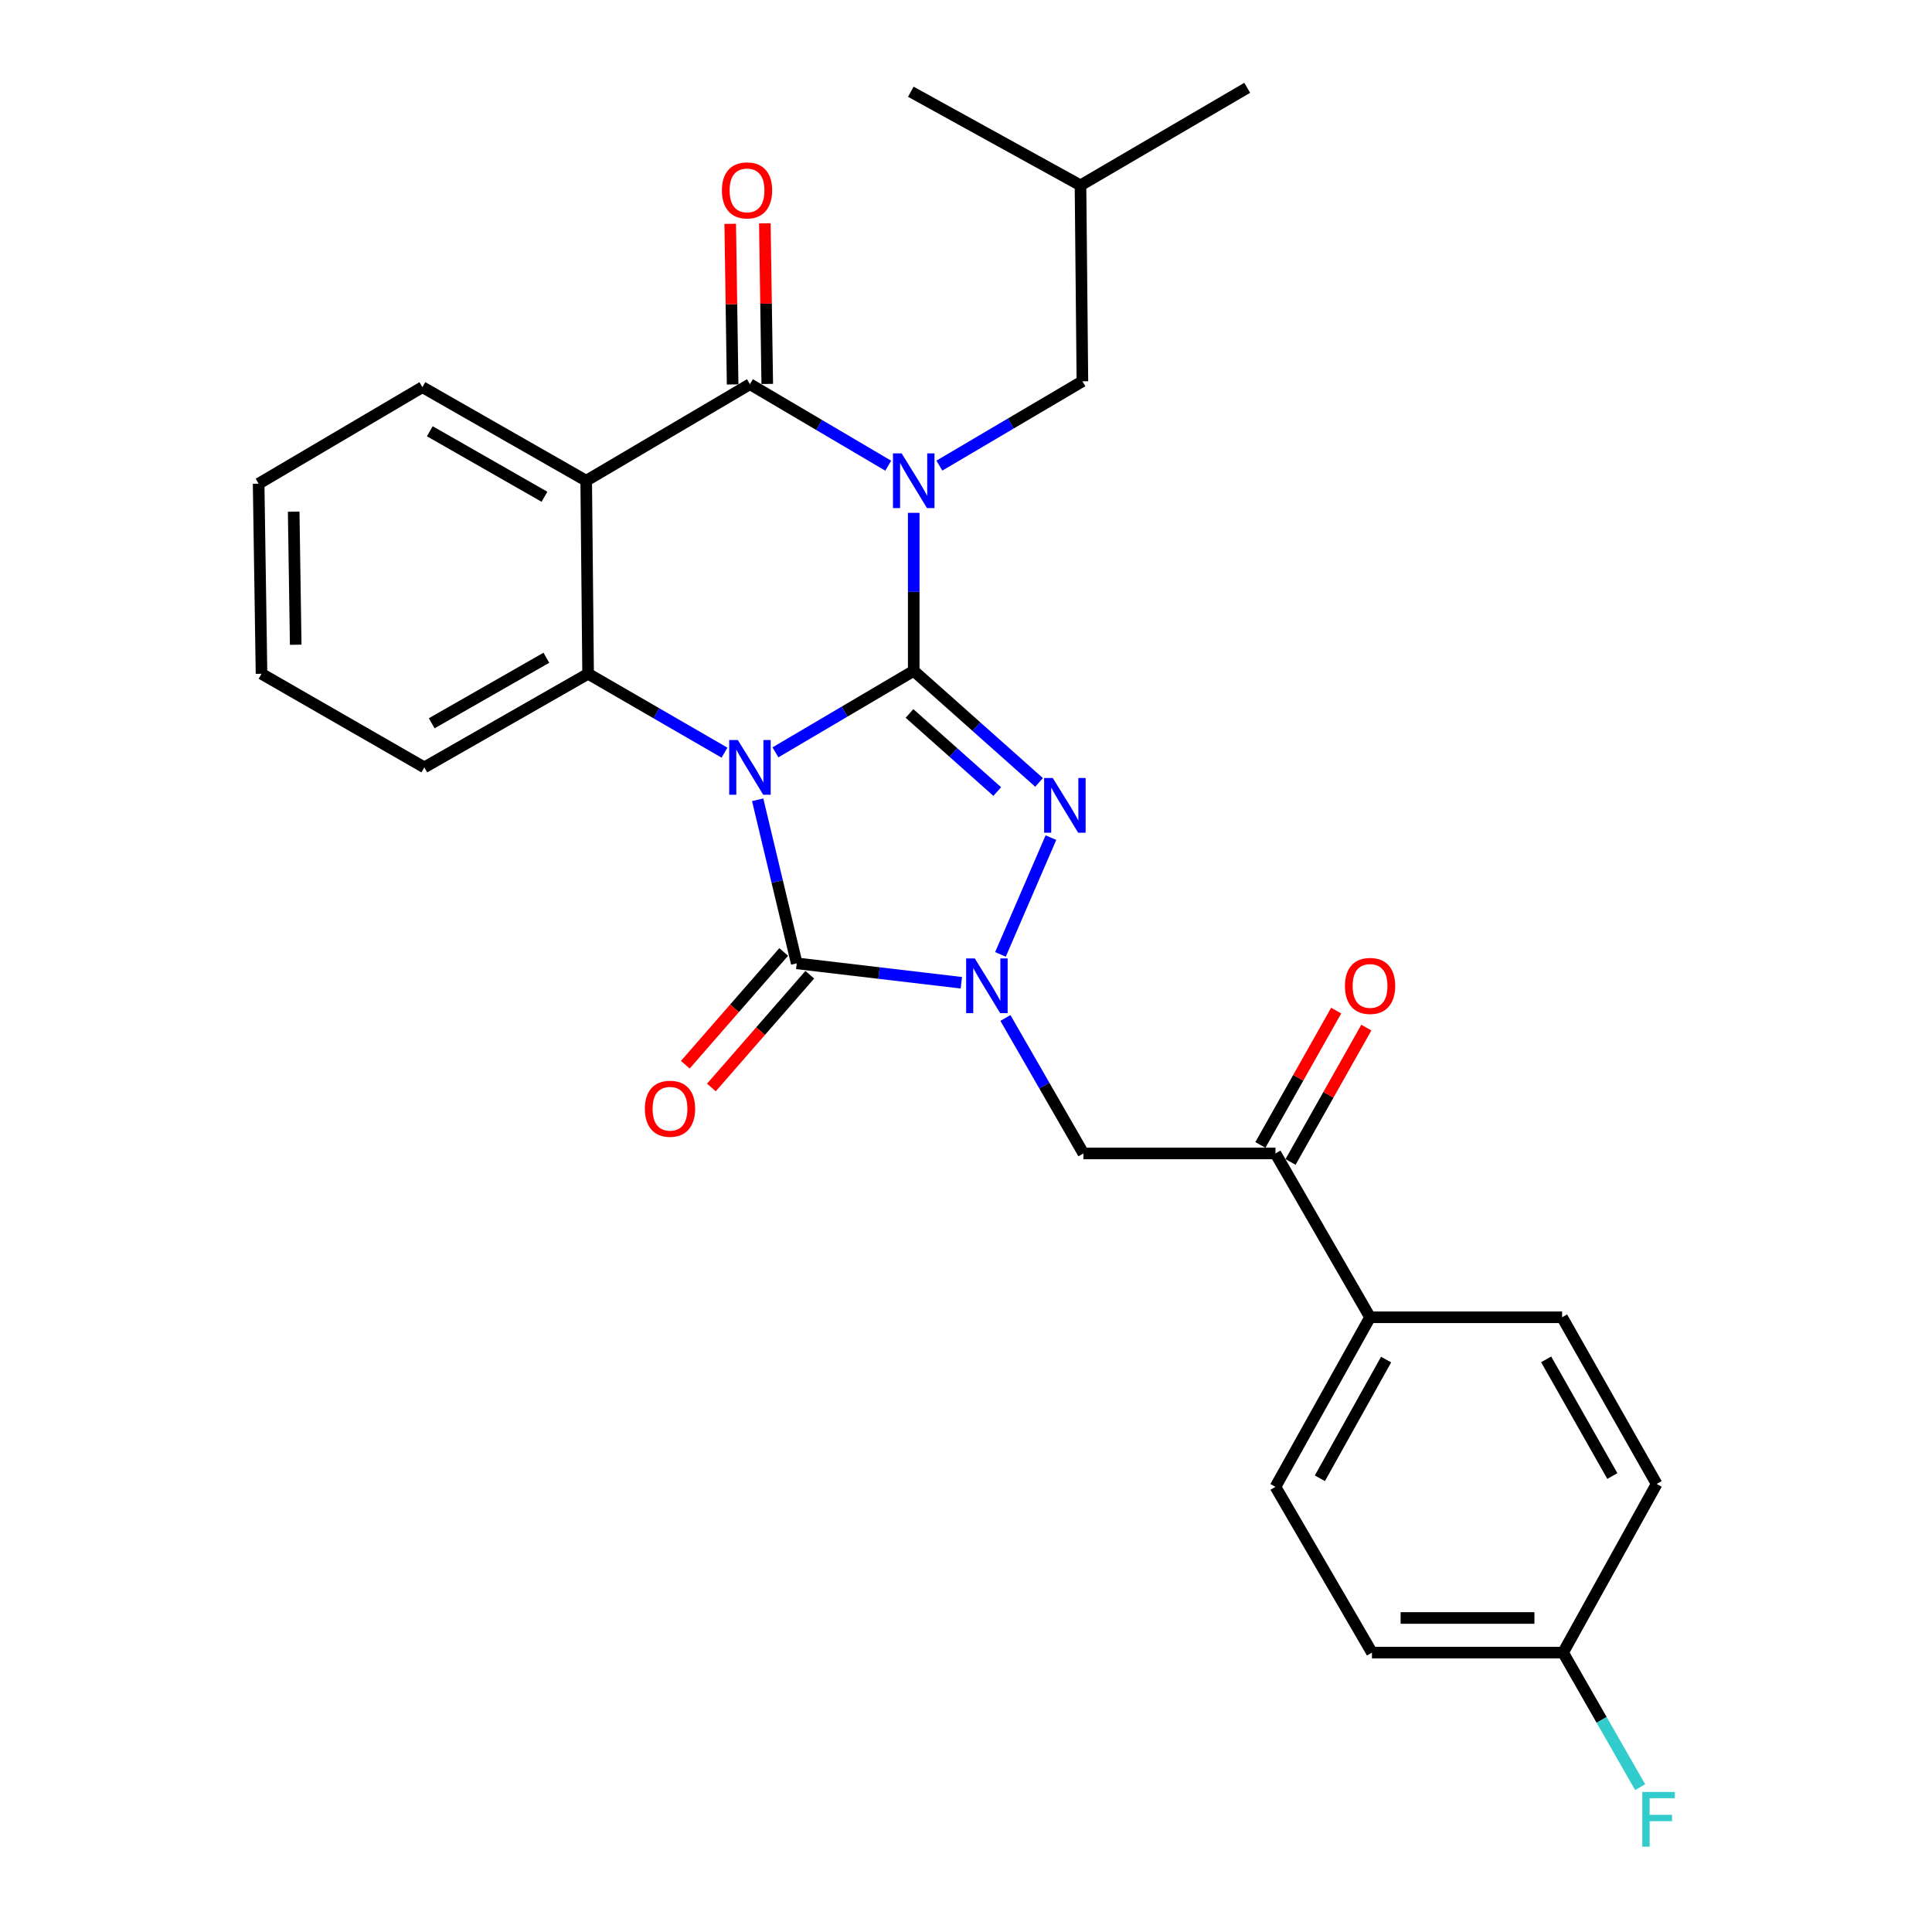 <?xml version='1.0' encoding='iso-8859-1'?>
<svg version='1.1' baseProfile='full'
              xmlns='http://www.w3.org/2000/svg'
                      xmlns:rdkit='http://www.rdkit.org/xml'
                      xmlns:xlink='http://www.w3.org/1999/xlink'
                  xml:space='preserve'
width='1000px' height='1000px' viewBox='0 0 1000 1000'>
<!-- END OF HEADER -->
<rect style='opacity:1.0;fill:#FFFFFF;stroke:none' width='1000' height='1000' x='0' y='0'> </rect>
<path class='bond-0' d='M 472.943,347.232 L 437.155,368.325' style='fill:none;fill-rule:evenodd;stroke:#000000;stroke-width:6px;stroke-linecap:butt;stroke-linejoin:miter;stroke-opacity:1' />
<path class='bond-0' d='M 437.155,368.325 L 401.366,389.418' style='fill:none;fill-rule:evenodd;stroke:#0000FF;stroke-width:6px;stroke-linecap:butt;stroke-linejoin:miter;stroke-opacity:1' />
<path class='bond-1' d='M 472.943,347.232 L 472.943,306.338' style='fill:none;fill-rule:evenodd;stroke:#000000;stroke-width:6px;stroke-linecap:butt;stroke-linejoin:miter;stroke-opacity:1' />
<path class='bond-1' d='M 472.943,306.338 L 472.943,265.444' style='fill:none;fill-rule:evenodd;stroke:#0000FF;stroke-width:6px;stroke-linecap:butt;stroke-linejoin:miter;stroke-opacity:1' />
<path class='bond-2' d='M 472.943,347.232 L 505.381,376.103' style='fill:none;fill-rule:evenodd;stroke:#000000;stroke-width:6px;stroke-linecap:butt;stroke-linejoin:miter;stroke-opacity:1' />
<path class='bond-2' d='M 505.381,376.103 L 537.819,404.974' style='fill:none;fill-rule:evenodd;stroke:#0000FF;stroke-width:6px;stroke-linecap:butt;stroke-linejoin:miter;stroke-opacity:1' />
<path class='bond-2' d='M 470.758,369.281 L 493.465,389.491' style='fill:none;fill-rule:evenodd;stroke:#000000;stroke-width:6px;stroke-linecap:butt;stroke-linejoin:miter;stroke-opacity:1' />
<path class='bond-2' d='M 493.465,389.491 L 516.172,409.701' style='fill:none;fill-rule:evenodd;stroke:#0000FF;stroke-width:6px;stroke-linecap:butt;stroke-linejoin:miter;stroke-opacity:1' />
<path class='bond-3' d='M 392.171,413.965 L 402.282,456.294' style='fill:none;fill-rule:evenodd;stroke:#0000FF;stroke-width:6px;stroke-linecap:butt;stroke-linejoin:miter;stroke-opacity:1' />
<path class='bond-3' d='M 402.282,456.294 L 412.392,498.623' style='fill:none;fill-rule:evenodd;stroke:#000000;stroke-width:6px;stroke-linecap:butt;stroke-linejoin:miter;stroke-opacity:1' />
<path class='bond-6' d='M 375.007,389.586 L 339.706,369.165' style='fill:none;fill-rule:evenodd;stroke:#0000FF;stroke-width:6px;stroke-linecap:butt;stroke-linejoin:miter;stroke-opacity:1' />
<path class='bond-6' d='M 339.706,369.165 L 304.405,348.745' style='fill:none;fill-rule:evenodd;stroke:#000000;stroke-width:6px;stroke-linecap:butt;stroke-linejoin:miter;stroke-opacity:1' />
<path class='bond-5' d='M 459.743,241.043 L 423.955,219.95' style='fill:none;fill-rule:evenodd;stroke:#0000FF;stroke-width:6px;stroke-linecap:butt;stroke-linejoin:miter;stroke-opacity:1' />
<path class='bond-5' d='M 423.955,219.95 L 388.166,198.857' style='fill:none;fill-rule:evenodd;stroke:#000000;stroke-width:6px;stroke-linecap:butt;stroke-linejoin:miter;stroke-opacity:1' />
<path class='bond-10' d='M 486.217,240.998 L 523.233,219.176' style='fill:none;fill-rule:evenodd;stroke:#0000FF;stroke-width:6px;stroke-linecap:butt;stroke-linejoin:miter;stroke-opacity:1' />
<path class='bond-10' d='M 523.233,219.176 L 560.249,197.354' style='fill:none;fill-rule:evenodd;stroke:#000000;stroke-width:6px;stroke-linecap:butt;stroke-linejoin:miter;stroke-opacity:1' />
<path class='bond-4' d='M 543.957,433.567 L 517.835,493.985' style='fill:none;fill-rule:evenodd;stroke:#0000FF;stroke-width:6px;stroke-linecap:butt;stroke-linejoin:miter;stroke-opacity:1' />
<path class='bond-11' d='M 405.64,492.731 L 380.176,521.913' style='fill:none;fill-rule:evenodd;stroke:#000000;stroke-width:6px;stroke-linecap:butt;stroke-linejoin:miter;stroke-opacity:1' />
<path class='bond-11' d='M 380.176,521.913 L 354.713,551.095' style='fill:none;fill-rule:evenodd;stroke:#FF0000;stroke-width:6px;stroke-linecap:butt;stroke-linejoin:miter;stroke-opacity:1' />
<path class='bond-11' d='M 419.145,504.515 L 393.681,533.697' style='fill:none;fill-rule:evenodd;stroke:#000000;stroke-width:6px;stroke-linecap:butt;stroke-linejoin:miter;stroke-opacity:1' />
<path class='bond-11' d='M 393.681,533.697 L 368.218,562.879' style='fill:none;fill-rule:evenodd;stroke:#FF0000;stroke-width:6px;stroke-linecap:butt;stroke-linejoin:miter;stroke-opacity:1' />
<path class='bond-28' d='M 412.392,498.623 L 454.993,503.649' style='fill:none;fill-rule:evenodd;stroke:#000000;stroke-width:6px;stroke-linecap:butt;stroke-linejoin:miter;stroke-opacity:1' />
<path class='bond-28' d='M 454.993,503.649 L 497.593,508.674' style='fill:none;fill-rule:evenodd;stroke:#0000FF;stroke-width:6px;stroke-linecap:butt;stroke-linejoin:miter;stroke-opacity:1' />
<path class='bond-8' d='M 520.402,526.897 L 540.585,561.959' style='fill:none;fill-rule:evenodd;stroke:#0000FF;stroke-width:6px;stroke-linecap:butt;stroke-linejoin:miter;stroke-opacity:1' />
<path class='bond-8' d='M 540.585,561.959 L 560.767,597.022' style='fill:none;fill-rule:evenodd;stroke:#000000;stroke-width:6px;stroke-linecap:butt;stroke-linejoin:miter;stroke-opacity:1' />
<path class='bond-7' d='M 388.166,198.857 L 303.419,248.823' style='fill:none;fill-rule:evenodd;stroke:#000000;stroke-width:6px;stroke-linecap:butt;stroke-linejoin:miter;stroke-opacity:1' />
<path class='bond-12' d='M 397.127,198.723 L 396.504,157.158' style='fill:none;fill-rule:evenodd;stroke:#000000;stroke-width:6px;stroke-linecap:butt;stroke-linejoin:miter;stroke-opacity:1' />
<path class='bond-12' d='M 396.504,157.158 L 395.882,115.594' style='fill:none;fill-rule:evenodd;stroke:#FF0000;stroke-width:6px;stroke-linecap:butt;stroke-linejoin:miter;stroke-opacity:1' />
<path class='bond-12' d='M 379.206,198.992 L 378.583,157.427' style='fill:none;fill-rule:evenodd;stroke:#000000;stroke-width:6px;stroke-linecap:butt;stroke-linejoin:miter;stroke-opacity:1' />
<path class='bond-12' d='M 378.583,157.427 L 377.961,115.862' style='fill:none;fill-rule:evenodd;stroke:#FF0000;stroke-width:6px;stroke-linecap:butt;stroke-linejoin:miter;stroke-opacity:1' />
<path class='bond-19' d='M 304.405,348.745 L 219.628,397.198' style='fill:none;fill-rule:evenodd;stroke:#000000;stroke-width:6px;stroke-linecap:butt;stroke-linejoin:miter;stroke-opacity:1' />
<path class='bond-19' d='M 282.795,340.452 L 223.451,374.369' style='fill:none;fill-rule:evenodd;stroke:#000000;stroke-width:6px;stroke-linecap:butt;stroke-linejoin:miter;stroke-opacity:1' />
<path class='bond-29' d='M 304.405,348.745 L 303.419,248.823' style='fill:none;fill-rule:evenodd;stroke:#000000;stroke-width:6px;stroke-linecap:butt;stroke-linejoin:miter;stroke-opacity:1' />
<path class='bond-17' d='M 303.419,248.823 L 218.642,200.391' style='fill:none;fill-rule:evenodd;stroke:#000000;stroke-width:6px;stroke-linecap:butt;stroke-linejoin:miter;stroke-opacity:1' />
<path class='bond-17' d='M 281.812,257.121 L 222.468,223.218' style='fill:none;fill-rule:evenodd;stroke:#000000;stroke-width:6px;stroke-linecap:butt;stroke-linejoin:miter;stroke-opacity:1' />
<path class='bond-9' d='M 560.767,597.022 L 660.171,597.022' style='fill:none;fill-rule:evenodd;stroke:#000000;stroke-width:6px;stroke-linecap:butt;stroke-linejoin:miter;stroke-opacity:1' />
<path class='bond-13' d='M 660.171,597.022 L 709.141,681.818' style='fill:none;fill-rule:evenodd;stroke:#000000;stroke-width:6px;stroke-linecap:butt;stroke-linejoin:miter;stroke-opacity:1' />
<path class='bond-14' d='M 667.976,601.426 L 687.594,566.657' style='fill:none;fill-rule:evenodd;stroke:#000000;stroke-width:6px;stroke-linecap:butt;stroke-linejoin:miter;stroke-opacity:1' />
<path class='bond-14' d='M 687.594,566.657 L 707.212,531.889' style='fill:none;fill-rule:evenodd;stroke:#FF0000;stroke-width:6px;stroke-linecap:butt;stroke-linejoin:miter;stroke-opacity:1' />
<path class='bond-14' d='M 652.366,592.618 L 671.984,557.849' style='fill:none;fill-rule:evenodd;stroke:#000000;stroke-width:6px;stroke-linecap:butt;stroke-linejoin:miter;stroke-opacity:1' />
<path class='bond-14' d='M 671.984,557.849 L 691.602,523.081' style='fill:none;fill-rule:evenodd;stroke:#FF0000;stroke-width:6px;stroke-linecap:butt;stroke-linejoin:miter;stroke-opacity:1' />
<path class='bond-23' d='M 560.249,197.354 L 559.263,95.938' style='fill:none;fill-rule:evenodd;stroke:#000000;stroke-width:6px;stroke-linecap:butt;stroke-linejoin:miter;stroke-opacity:1' />
<path class='bond-15' d='M 709.141,681.818 L 660.171,769.592' style='fill:none;fill-rule:evenodd;stroke:#000000;stroke-width:6px;stroke-linecap:butt;stroke-linejoin:miter;stroke-opacity:1' />
<path class='bond-15' d='M 717.448,703.717 L 683.169,765.159' style='fill:none;fill-rule:evenodd;stroke:#000000;stroke-width:6px;stroke-linecap:butt;stroke-linejoin:miter;stroke-opacity:1' />
<path class='bond-16' d='M 709.141,681.818 L 808.535,681.818' style='fill:none;fill-rule:evenodd;stroke:#000000;stroke-width:6px;stroke-linecap:butt;stroke-linejoin:miter;stroke-opacity:1' />
<path class='bond-21' d='M 660.171,769.592 L 710.117,855.385' style='fill:none;fill-rule:evenodd;stroke:#000000;stroke-width:6px;stroke-linecap:butt;stroke-linejoin:miter;stroke-opacity:1' />
<path class='bond-20' d='M 808.535,681.818 L 857.476,768.089' style='fill:none;fill-rule:evenodd;stroke:#000000;stroke-width:6px;stroke-linecap:butt;stroke-linejoin:miter;stroke-opacity:1' />
<path class='bond-20' d='M 800.287,703.603 L 834.545,763.992' style='fill:none;fill-rule:evenodd;stroke:#000000;stroke-width:6px;stroke-linecap:butt;stroke-linejoin:miter;stroke-opacity:1' />
<path class='bond-24' d='M 218.642,200.391 L 133.866,250.357' style='fill:none;fill-rule:evenodd;stroke:#000000;stroke-width:6px;stroke-linecap:butt;stroke-linejoin:miter;stroke-opacity:1' />
<path class='bond-18' d='M 809.053,855.385 L 857.476,768.089' style='fill:none;fill-rule:evenodd;stroke:#000000;stroke-width:6px;stroke-linecap:butt;stroke-linejoin:miter;stroke-opacity:1' />
<path class='bond-22' d='M 809.053,855.385 L 829,890.207' style='fill:none;fill-rule:evenodd;stroke:#000000;stroke-width:6px;stroke-linecap:butt;stroke-linejoin:miter;stroke-opacity:1' />
<path class='bond-22' d='M 829,890.207 L 848.946,925.029' style='fill:none;fill-rule:evenodd;stroke:#33CCCC;stroke-width:6px;stroke-linecap:butt;stroke-linejoin:miter;stroke-opacity:1' />
<path class='bond-31' d='M 809.053,855.385 L 710.117,855.385' style='fill:none;fill-rule:evenodd;stroke:#000000;stroke-width:6px;stroke-linecap:butt;stroke-linejoin:miter;stroke-opacity:1' />
<path class='bond-31' d='M 794.213,837.462 L 724.957,837.462' style='fill:none;fill-rule:evenodd;stroke:#000000;stroke-width:6px;stroke-linecap:butt;stroke-linejoin:miter;stroke-opacity:1' />
<path class='bond-25' d='M 219.628,397.198 L 135.359,348.745' style='fill:none;fill-rule:evenodd;stroke:#000000;stroke-width:6px;stroke-linecap:butt;stroke-linejoin:miter;stroke-opacity:1' />
<path class='bond-26' d='M 559.263,95.938 L 645.554,45.455' style='fill:none;fill-rule:evenodd;stroke:#000000;stroke-width:6px;stroke-linecap:butt;stroke-linejoin:miter;stroke-opacity:1' />
<path class='bond-27' d='M 559.263,95.938 L 471.439,47.486' style='fill:none;fill-rule:evenodd;stroke:#000000;stroke-width:6px;stroke-linecap:butt;stroke-linejoin:miter;stroke-opacity:1' />
<path class='bond-30' d='M 133.866,250.357 L 135.359,348.745' style='fill:none;fill-rule:evenodd;stroke:#000000;stroke-width:6px;stroke-linecap:butt;stroke-linejoin:miter;stroke-opacity:1' />
<path class='bond-30' d='M 152.011,264.843 L 153.056,333.715' style='fill:none;fill-rule:evenodd;stroke:#000000;stroke-width:6px;stroke-linecap:butt;stroke-linejoin:miter;stroke-opacity:1' />
<path  class='atom-1' d='M 381.906 383.038
L 391.186 398.038
Q 392.106 399.518, 393.586 402.198
Q 395.066 404.878, 395.146 405.038
L 395.146 383.038
L 398.906 383.038
L 398.906 411.358
L 395.026 411.358
L 385.066 394.958
Q 383.906 393.038, 382.666 390.838
Q 381.466 388.638, 381.106 387.958
L 381.106 411.358
L 377.426 411.358
L 377.426 383.038
L 381.906 383.038
' fill='#0000FF'/>
<path  class='atom-2' d='M 466.683 234.663
L 475.963 249.663
Q 476.883 251.143, 478.363 253.823
Q 479.843 256.503, 479.923 256.663
L 479.923 234.663
L 483.683 234.663
L 483.683 262.983
L 479.803 262.983
L 469.843 246.583
Q 468.683 244.663, 467.443 242.463
Q 466.243 240.263, 465.883 239.583
L 465.883 262.983
L 462.203 262.983
L 462.203 234.663
L 466.683 234.663
' fill='#0000FF'/>
<path  class='atom-3' d='M 544.918 402.703
L 554.198 417.703
Q 555.118 419.183, 556.598 421.863
Q 558.078 424.543, 558.158 424.703
L 558.158 402.703
L 561.918 402.703
L 561.918 431.023
L 558.038 431.023
L 548.078 414.623
Q 546.918 412.703, 545.678 410.503
Q 544.478 408.303, 544.118 407.623
L 544.118 431.023
L 540.438 431.023
L 540.438 402.703
L 544.918 402.703
' fill='#0000FF'/>
<path  class='atom-5' d='M 504.551 496.074
L 513.831 511.074
Q 514.751 512.554, 516.231 515.234
Q 517.711 517.914, 517.791 518.074
L 517.791 496.074
L 521.551 496.074
L 521.551 524.394
L 517.671 524.394
L 507.711 507.994
Q 506.551 506.074, 505.311 503.874
Q 504.111 501.674, 503.751 500.994
L 503.751 524.394
L 500.071 524.394
L 500.071 496.074
L 504.551 496.074
' fill='#0000FF'/>
<path  class='atom-12' d='M 333.793 573.881
Q 333.793 567.081, 337.153 563.281
Q 340.513 559.481, 346.793 559.481
Q 353.073 559.481, 356.433 563.281
Q 359.793 567.081, 359.793 573.881
Q 359.793 580.761, 356.393 584.681
Q 352.993 588.561, 346.793 588.561
Q 340.553 588.561, 337.153 584.681
Q 333.793 580.801, 333.793 573.881
M 346.793 585.361
Q 351.113 585.361, 353.433 582.481
Q 355.793 579.561, 355.793 573.881
Q 355.793 568.321, 353.433 565.521
Q 351.113 562.681, 346.793 562.681
Q 342.473 562.681, 340.113 565.481
Q 337.793 568.281, 337.793 573.881
Q 337.793 579.601, 340.113 582.481
Q 342.473 585.361, 346.793 585.361
' fill='#FF0000'/>
<path  class='atom-13' d='M 373.663 98.537
Q 373.663 91.737, 377.023 87.938
Q 380.383 84.138, 386.663 84.138
Q 392.943 84.138, 396.303 87.938
Q 399.663 91.737, 399.663 98.537
Q 399.663 105.417, 396.263 109.337
Q 392.863 113.217, 386.663 113.217
Q 380.423 113.217, 377.023 109.337
Q 373.663 105.457, 373.663 98.537
M 386.663 110.017
Q 390.983 110.017, 393.303 107.137
Q 395.663 104.217, 395.663 98.537
Q 395.663 92.978, 393.303 90.177
Q 390.983 87.338, 386.663 87.338
Q 382.343 87.338, 379.983 90.138
Q 377.663 92.938, 377.663 98.537
Q 377.663 104.257, 379.983 107.137
Q 382.343 110.017, 386.663 110.017
' fill='#FF0000'/>
<path  class='atom-15' d='M 696.141 510.314
Q 696.141 503.514, 699.501 499.714
Q 702.861 495.914, 709.141 495.914
Q 715.421 495.914, 718.781 499.714
Q 722.141 503.514, 722.141 510.314
Q 722.141 517.194, 718.741 521.114
Q 715.341 524.994, 709.141 524.994
Q 702.901 524.994, 699.501 521.114
Q 696.141 517.234, 696.141 510.314
M 709.141 521.794
Q 713.461 521.794, 715.781 518.914
Q 718.141 515.994, 718.141 510.314
Q 718.141 504.754, 715.781 501.954
Q 713.461 499.114, 709.141 499.114
Q 704.821 499.114, 702.461 501.914
Q 700.141 504.714, 700.141 510.314
Q 700.141 516.034, 702.461 518.914
Q 704.821 521.794, 709.141 521.794
' fill='#FF0000'/>
<path  class='atom-23' d='M 850.061 927.515
L 866.901 927.515
L 866.901 930.755
L 853.861 930.755
L 853.861 939.355
L 865.461 939.355
L 865.461 942.635
L 853.861 942.635
L 853.861 955.835
L 850.061 955.835
L 850.061 927.515
' fill='#33CCCC'/>
</svg>
